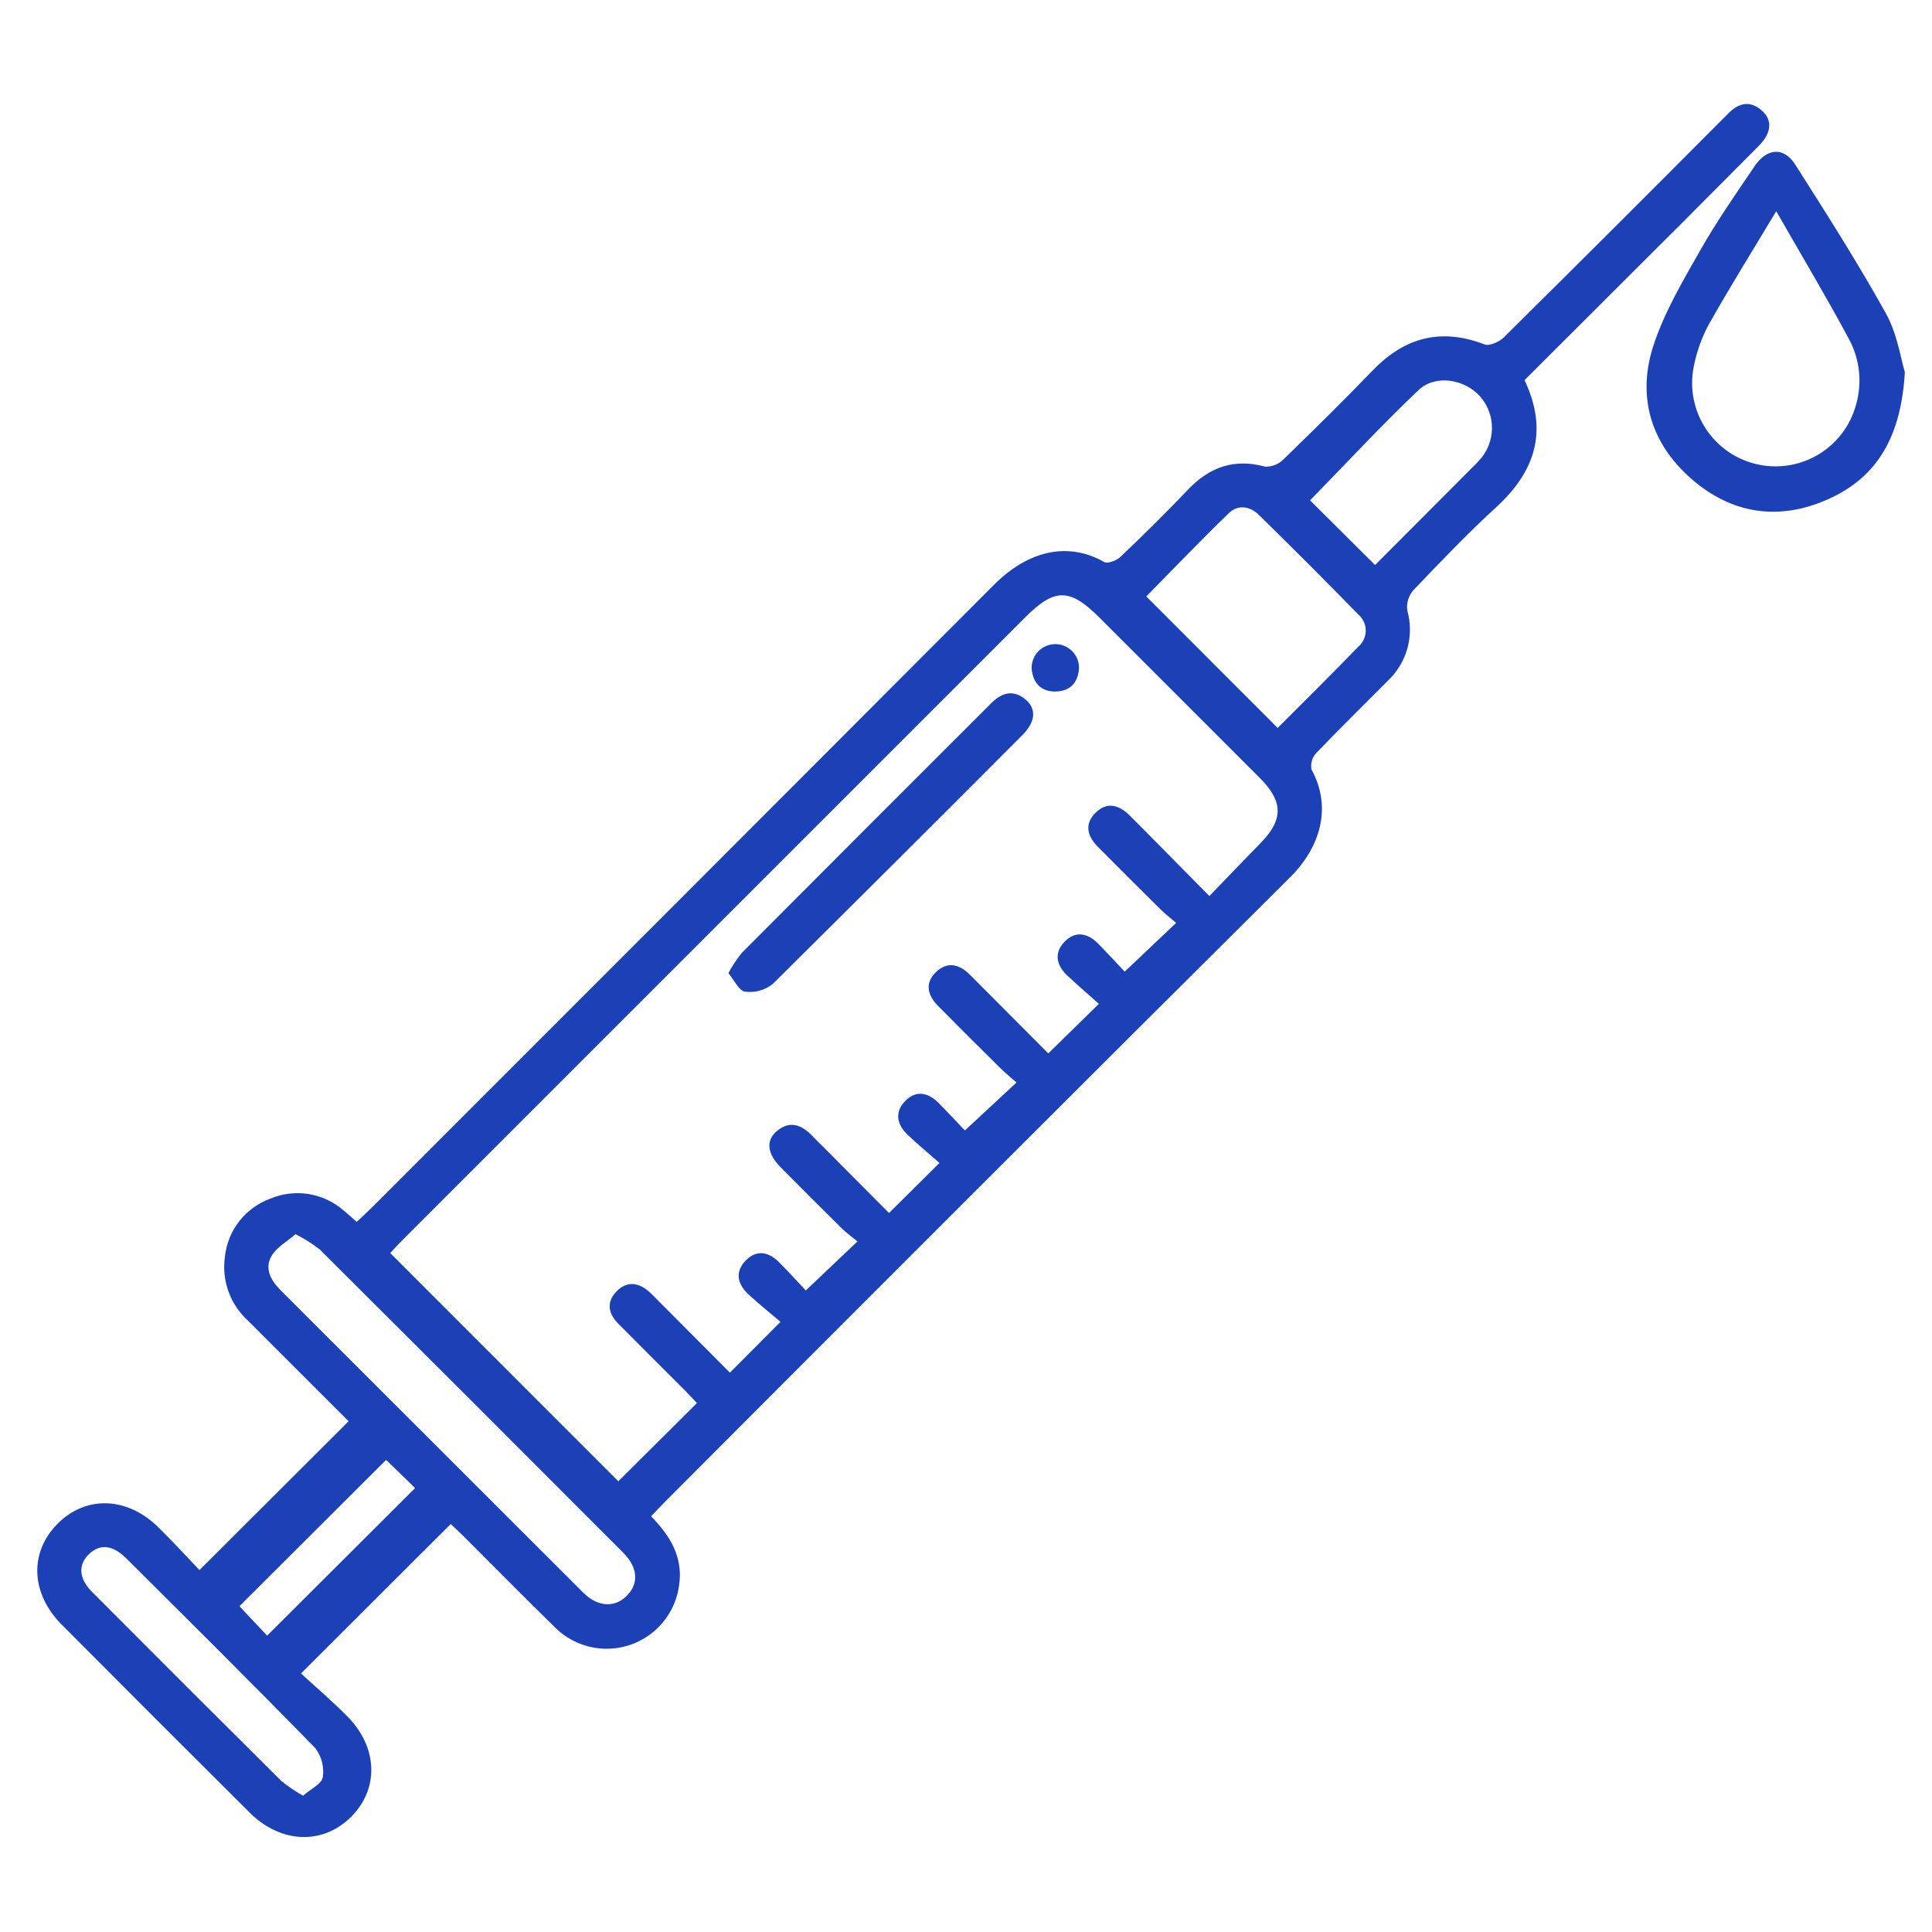 <?xml version="1.0" encoding="utf-8"?>
<!-- Generator: Adobe Illustrator 22.1.0, SVG Export Plug-In . SVG Version: 6.00 Build 0)  -->
<svg version="1.1" id="Livello_1" xmlns="http://www.w3.org/2000/svg" xmlns:xlink="http://www.w3.org/1999/xlink" x="0px" y="0px"
	 viewBox="0 0 300 300" style="enable-background:new 0 0 300 300;" xml:space="preserve">
<style type="text/css">
	.st0{fill:#1C41B6;}
</style>
<title>Tavola disegno 1</title>
<g>
	<path class="st0" d="M101.097,235.455c2.978,3.006,4.984,6.363,4.363,10.623
		c-0.781,6.221-6.458,10.631-12.679,9.849c-2.503-0.314-4.831-1.454-6.614-3.238
		c-4.749-4.641-9.404-9.377-14.105-14.066c-0.736-0.734-1.508-1.43-2.08-1.972
		c-7.679,7.666-15.209,15.184-23.241,23.203c2.287,2.107,4.835,4.285,7.187,6.657
		c4.793,4.834,4.96,11.31,0.531,15.667c-4.403,4.332-10.872,4.079-15.684-0.71
		c-9.755-9.707-19.485-19.438-29.192-29.194c-4.831-4.857-5.053-11.23-0.643-15.669
		c4.395-4.425,10.811-4.221,15.663,0.568c2.257,2.227,4.403,4.567,6.376,6.623l23.155-23.107
		c-5.019-5.018-10.306-10.316-15.607-15.599c-2.77-2.498-4.121-6.207-3.608-9.902
		c0.421-4.14,3.183-7.67,7.099-9.077c3.838-1.599,8.251-0.87,11.37,1.879
		c0.599,0.477,1.157,1.006,2.002,1.746c0.819-0.776,1.645-1.52,2.43-2.305
		c32.191-32.183,64.362-64.386,96.513-96.609c5.233-5.267,11.418-6.799,17.139-3.552
		c0.537,0.305,1.934-0.244,2.532-0.815c3.55-3.388,7.054-6.829,10.432-10.388
		c3.352-3.531,7.169-4.918,11.988-3.612c1.071,0.053,2.113-0.354,2.864-1.118
		c4.702-4.55,9.356-9.154,13.906-13.856c4.948-5.114,10.58-6.598,17.321-4
		c0.763,0.294,2.286-0.393,2.994-1.093c11.219-11.101,22.393-22.246,33.522-33.437
		c0.408-0.408,0.827-0.807,1.225-1.224c1.612-1.69,3.388-2.248,5.31-0.573
		c1.697,1.479,1.543,3.482-0.482,5.52c-7.527,7.58-15.076,15.137-22.647,22.673
		c-4.554,4.552-9.115,9.098-13.709,13.682c3.723,7.823,1.697,14.156-4.41,19.743
		c-4.469,4.089-8.662,8.485-12.847,12.869c-0.751,0.864-1.098,2.006-0.954,3.142
		c1.11,3.889-0.028,8.074-2.955,10.865c-3.724,3.761-7.517,7.455-11.175,11.279
		c-0.635,0.684-0.911,1.627-0.746,2.546c3.307,6.006,1.248,12.217-3.274,16.714
		c-32.412,32.233-64.751,64.54-97.016,96.921C102.615,233.84,101.914,234.601,101.097,235.455z
		 M121.195,205.253c-1.688-1.44-3.42-2.809-5.023-4.315c-1.728-1.623-2.07-3.556-0.285-5.3
		c1.698-1.658,3.533-1.201,5.096,0.37c1.545,1.551,3.015,3.177,4.144,4.373
		c2.81-2.666,5.268-4.998,8.024-7.613c-0.769-0.633-1.644-1.249-2.396-1.99
		c-3.221-3.175-6.421-6.372-9.598-9.591c-2.011-2.044-2.251-4.065-0.587-5.505
		c2.033-1.76,3.884-1.05,5.553,0.695c0.665,0.695,1.361,1.361,2.04,2.043
		c3.303,3.319,6.598,6.631,9.884,9.935c2.633-2.614,5.012-4.976,7.83-7.774
		c-1.688-1.488-3.394-2.897-4.988-4.423c-1.606-1.538-1.991-3.421-0.409-5.112
		c1.712-1.83,3.623-1.437,5.292,0.253c1.535,1.554,3.022,3.155,4.052,4.235l8.023-7.441
		c-0.829-0.732-1.732-1.456-2.55-2.266c-3.216-3.181-6.416-6.377-9.601-9.588
		c-1.653-1.661-2.164-3.56-0.343-5.307c1.799-1.725,3.678-1.184,5.319,0.487
		c0.674,0.687,1.359,1.362,2.038,2.044c3.373,3.388,6.746,6.776,10.067,10.111l7.857-7.699
		c-1.715-1.533-3.398-2.959-4.99-4.48c-1.62-1.548-1.974-3.435-0.397-5.107
		c1.704-1.808,3.633-1.432,5.298,0.263c1.533,1.56,3.009,3.175,4.096,4.328l7.995-7.577
		c-0.742-0.633-1.59-1.269-2.338-2.008c-3.286-3.246-6.556-6.508-9.81-9.787
		c-1.657-1.662-2.152-3.551-0.362-5.313c1.799-1.77,3.67-1.187,5.316,0.458
		c0.749,0.748,1.496,1.498,2.242,2.248c3.293,3.333,6.583,6.668,10.105,10.235
		c2.862-2.961,5.388-5.598,7.939-8.21c3.569-3.654,3.564-6.444-0.101-10.115
		c-8.294-8.31-16.596-16.612-24.905-24.906c-4.615-4.613-6.95-4.621-11.544-0.028
		c-32.256,32.254-64.51,64.509-96.763,96.765c-0.671,0.671-1.305,1.378-1.825,1.929
		c11.948,11.956,23.754,23.77,35.419,35.443l12.209-12.143c-0.524-0.554-1.155-1.251-1.818-1.916
		c-3.466-3.475-6.956-6.926-10.404-10.418c-1.583-1.604-1.874-3.413-0.188-5.082
		c1.558-1.543,3.294-1.321,4.903,0.052c0.584,0.499,1.106,1.07,1.65,1.615
		c3.651,3.664,7.31,7.338,10.977,11.023L121.195,205.253z M45.882,191.642
		c-1.357,1.187-2.936,2.039-3.705,3.363c-1.163,2.004-0.109,3.84,1.443,5.389
		c15.643,15.622,31.281,31.248,46.913,46.88c2.221,2.216,4.769,2.408,6.643,0.663
		c2.034-1.894,1.964-4.462-0.39-6.822c-15.68-15.721-31.386-31.415-47.119-47.083
		C48.488,193.113,47.22,192.312,45.882,191.642z M198.398,113.031
		c4.077-4.091,8.372-8.321,12.565-12.65c1.359-1.204,1.486-3.282,0.282-4.641
		c-0.088-0.099-0.182-0.193-0.282-0.281c-5.099-5.218-10.255-10.381-15.467-15.489
		c-1.392-1.371-3.256-1.672-4.682-0.291c-4.45,4.31-8.737,8.788-12.821,12.931
		C184.827,99.45,191.521,106.149,198.398,113.031z M213.516,87.739
		c5.092-5.107,10.106-10.135,15.118-15.164c0.339-0.34,0.689-0.671,1.004-1.032
		c2.625-2.769,2.718-7.078,0.215-9.958c-2.41-2.719-6.968-3.505-9.61-0.989
		c-5.809,5.531-11.276,11.422-16.817,17.098c3.246,3.232,6.569,6.54,10.089,10.045H213.516z
		 M47.06,278.833c1.197-1.05,2.898-1.832,3.061-2.857c0.243-1.612-0.184-3.254-1.181-4.544
		c-9.676-9.917-19.513-19.678-29.335-29.452c-2.139-2.129-4.115-2.277-5.811-0.632
		c-1.674,1.625-1.574,3.755,0.477,5.815c9.775,9.821,19.578,19.614,29.41,29.379
		C44.74,277.4,45.871,278.167,47.06,278.833z M59.957,226.692
		c-7.715,7.694-15.278,15.236-22.779,22.716l4.3,4.573l22.983-22.915
		C62.953,229.602,61.312,228.009,59.957,226.692z"/>
	<path class="st0" d="M295.787,57.787c-0.581,9.915-4.198,16.262-11.86,19.706
		c-7.615,3.422-14.958,2.38-21.252-3.104c-6.398-5.575-8.541-12.895-5.88-20.895
		c1.705-5.125,4.541-9.921,7.236-14.656c2.562-4.502,5.536-8.777,8.453-13.069
		c1.909-2.809,4.52-2.974,6.275-0.219c4.847,7.612,9.704,15.235,14.086,23.115
		C294.606,51.835,295.14,55.689,295.787,57.787z M275.813,32.796
		c-3.847,6.415-7.303,11.951-10.502,17.633c-1.084,2.034-1.86,4.217-2.303,6.478
		c-1.413,7.011,3.126,13.84,10.137,15.253c6.669,1.344,13.24-2.701,15.044-9.26
		c1.014-3.464,0.605-7.189-1.137-10.35C283.609,46.135,279.869,39.88,275.813,32.796z"/>
	<path class="st0" d="M113.102,151.107c0.596-1.105,1.291-2.154,2.077-3.133
		c12.889-12.947,25.799-25.872,38.73-38.776c1.641-1.642,3.438-2.184,5.347-0.569
		c1.711,1.448,1.547,3.461-0.487,5.501c-12.899,12.937-25.836,25.834-38.812,38.693
		c-1.217,0.948-2.765,1.365-4.294,1.157C114.746,153.855,114.038,152.224,113.102,151.107z"/>
	<path class="st0" d="M167.551,103.745c-0.143,2.129-1.227,3.537-3.522,3.63
		c-2.293,0.093-3.575-1.229-3.828-3.422c-0.14-2.027,1.391-3.784,3.418-3.924
		c2.027-0.14,3.784,1.391,3.924,3.418C167.549,103.546,167.552,103.646,167.551,103.745z"/>
</g>
</svg>
